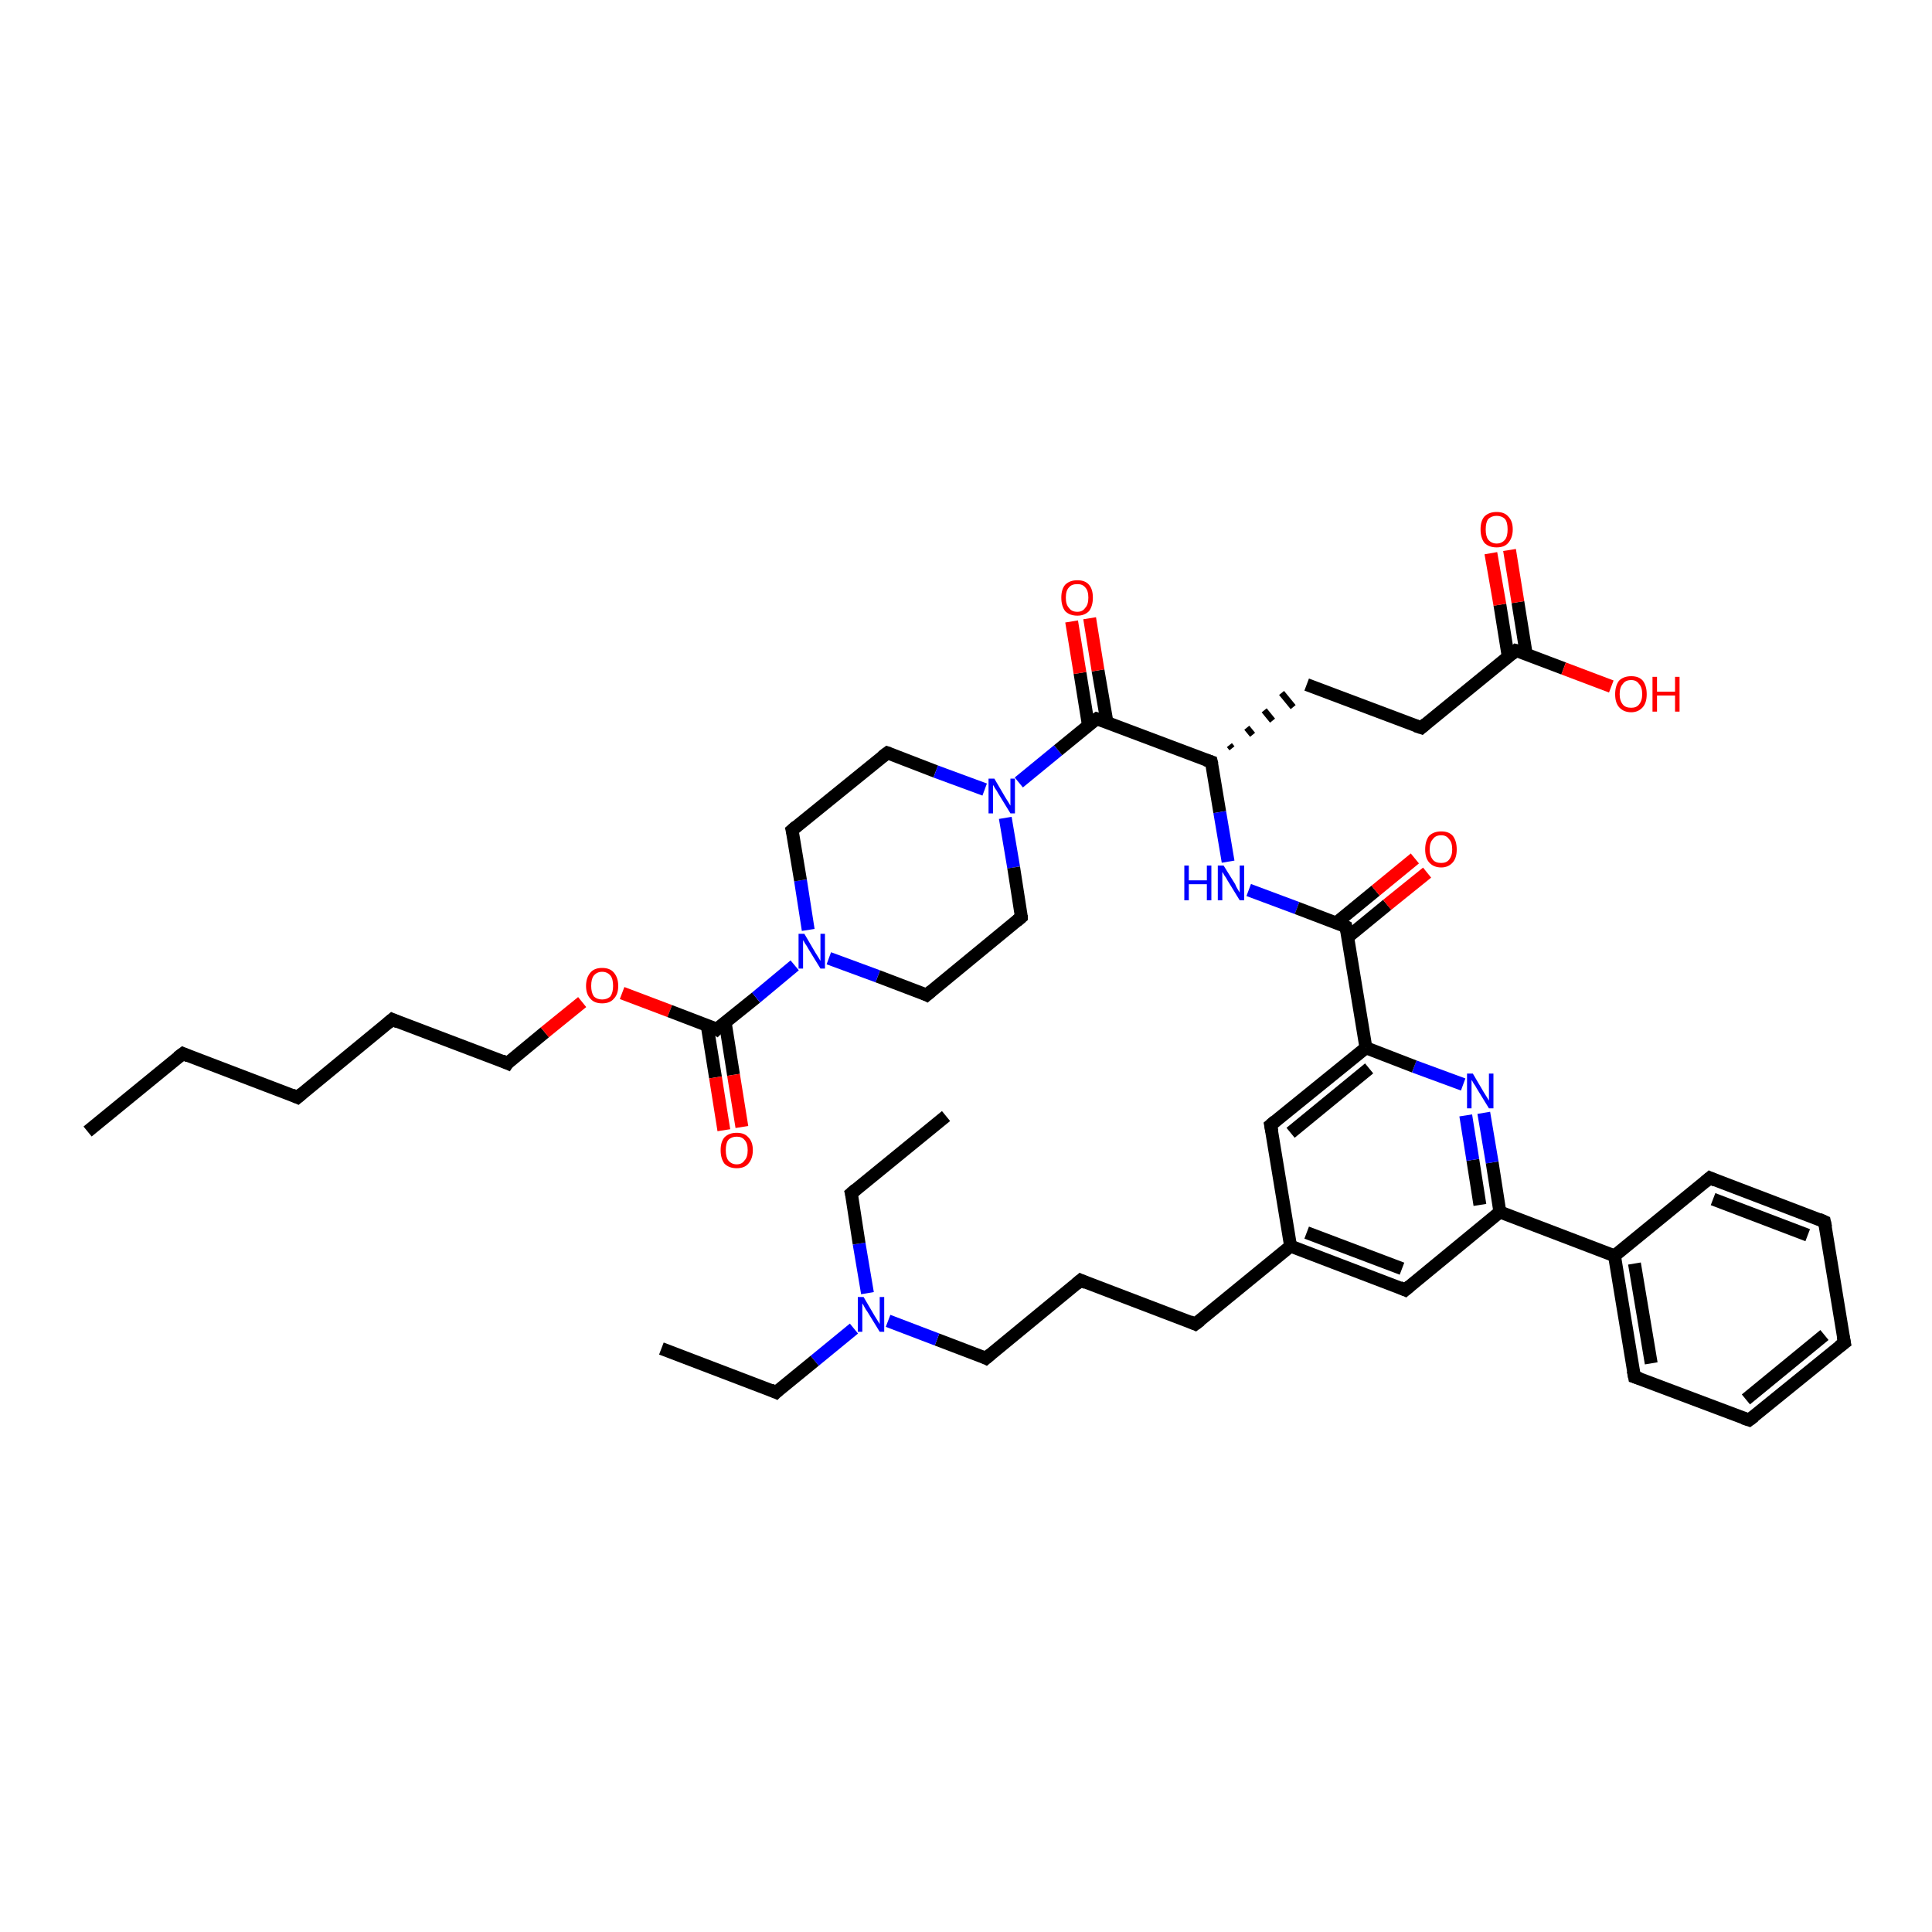 <?xml version='1.0' encoding='iso-8859-1'?>
<svg version='1.1' baseProfile='full'
              xmlns='http://www.w3.org/2000/svg'
                      xmlns:rdkit='http://www.rdkit.org/xml'
                      xmlns:xlink='http://www.w3.org/1999/xlink'
                  xml:space='preserve'
width='300px' height='300px' viewBox='0 0 300 300'>
<!-- END OF HEADER -->
<rect style='opacity:1.0;fill:#FFFFFF;stroke:none' width='300.0' height='300.0' x='0.0' y='0.0'> </rect>
<path class='bond-0 atom-0 atom-1' d='M 13.6,175.7 L 28.4,163.6' style='fill:none;fill-rule:evenodd;stroke:#000000;stroke-width:2.0px;stroke-linecap:butt;stroke-linejoin:miter;stroke-opacity:1' />
<path class='bond-1 atom-1 atom-2' d='M 28.4,163.6 L 46.2,170.4' style='fill:none;fill-rule:evenodd;stroke:#000000;stroke-width:2.0px;stroke-linecap:butt;stroke-linejoin:miter;stroke-opacity:1' />
<path class='bond-2 atom-2 atom-3' d='M 46.2,170.4 L 60.9,158.3' style='fill:none;fill-rule:evenodd;stroke:#000000;stroke-width:2.0px;stroke-linecap:butt;stroke-linejoin:miter;stroke-opacity:1' />
<path class='bond-3 atom-3 atom-4' d='M 60.9,158.3 L 78.8,165.1' style='fill:none;fill-rule:evenodd;stroke:#000000;stroke-width:2.0px;stroke-linecap:butt;stroke-linejoin:miter;stroke-opacity:1' />
<path class='bond-4 atom-4 atom-5' d='M 78.8,165.1 L 84.6,160.3' style='fill:none;fill-rule:evenodd;stroke:#000000;stroke-width:2.0px;stroke-linecap:butt;stroke-linejoin:miter;stroke-opacity:1' />
<path class='bond-4 atom-4 atom-5' d='M 84.6,160.3 L 90.4,155.6' style='fill:none;fill-rule:evenodd;stroke:#FF0000;stroke-width:2.0px;stroke-linecap:butt;stroke-linejoin:miter;stroke-opacity:1' />
<path class='bond-5 atom-5 atom-6' d='M 96.6,154.2 L 104.0,157.0' style='fill:none;fill-rule:evenodd;stroke:#FF0000;stroke-width:2.0px;stroke-linecap:butt;stroke-linejoin:miter;stroke-opacity:1' />
<path class='bond-5 atom-5 atom-6' d='M 104.0,157.0 L 111.3,159.8' style='fill:none;fill-rule:evenodd;stroke:#000000;stroke-width:2.0px;stroke-linecap:butt;stroke-linejoin:miter;stroke-opacity:1' />
<path class='bond-6 atom-6 atom-7' d='M 109.8,159.2 L 111.1,167.3' style='fill:none;fill-rule:evenodd;stroke:#000000;stroke-width:2.0px;stroke-linecap:butt;stroke-linejoin:miter;stroke-opacity:1' />
<path class='bond-6 atom-6 atom-7' d='M 111.1,167.3 L 112.4,175.5' style='fill:none;fill-rule:evenodd;stroke:#FF0000;stroke-width:2.0px;stroke-linecap:butt;stroke-linejoin:miter;stroke-opacity:1' />
<path class='bond-6 atom-6 atom-7' d='M 112.6,158.7 L 113.9,166.9' style='fill:none;fill-rule:evenodd;stroke:#000000;stroke-width:2.0px;stroke-linecap:butt;stroke-linejoin:miter;stroke-opacity:1' />
<path class='bond-6 atom-6 atom-7' d='M 113.9,166.9 L 115.2,175.0' style='fill:none;fill-rule:evenodd;stroke:#FF0000;stroke-width:2.0px;stroke-linecap:butt;stroke-linejoin:miter;stroke-opacity:1' />
<path class='bond-7 atom-6 atom-8' d='M 111.3,159.8 L 117.4,154.9' style='fill:none;fill-rule:evenodd;stroke:#000000;stroke-width:2.0px;stroke-linecap:butt;stroke-linejoin:miter;stroke-opacity:1' />
<path class='bond-7 atom-6 atom-8' d='M 117.4,154.9 L 123.4,149.9' style='fill:none;fill-rule:evenodd;stroke:#0000FF;stroke-width:2.0px;stroke-linecap:butt;stroke-linejoin:miter;stroke-opacity:1' />
<path class='bond-8 atom-8 atom-9' d='M 125.5,144.4 L 124.3,136.7' style='fill:none;fill-rule:evenodd;stroke:#0000FF;stroke-width:2.0px;stroke-linecap:butt;stroke-linejoin:miter;stroke-opacity:1' />
<path class='bond-8 atom-8 atom-9' d='M 124.3,136.7 L 123.0,128.9' style='fill:none;fill-rule:evenodd;stroke:#000000;stroke-width:2.0px;stroke-linecap:butt;stroke-linejoin:miter;stroke-opacity:1' />
<path class='bond-9 atom-9 atom-10' d='M 123.0,128.9 L 137.8,116.9' style='fill:none;fill-rule:evenodd;stroke:#000000;stroke-width:2.0px;stroke-linecap:butt;stroke-linejoin:miter;stroke-opacity:1' />
<path class='bond-10 atom-10 atom-11' d='M 137.8,116.9 L 145.3,119.8' style='fill:none;fill-rule:evenodd;stroke:#000000;stroke-width:2.0px;stroke-linecap:butt;stroke-linejoin:miter;stroke-opacity:1' />
<path class='bond-10 atom-10 atom-11' d='M 145.3,119.8 L 152.9,122.6' style='fill:none;fill-rule:evenodd;stroke:#0000FF;stroke-width:2.0px;stroke-linecap:butt;stroke-linejoin:miter;stroke-opacity:1' />
<path class='bond-11 atom-11 atom-12' d='M 156.1,127.0 L 157.4,134.7' style='fill:none;fill-rule:evenodd;stroke:#0000FF;stroke-width:2.0px;stroke-linecap:butt;stroke-linejoin:miter;stroke-opacity:1' />
<path class='bond-11 atom-11 atom-12' d='M 157.4,134.7 L 158.6,142.4' style='fill:none;fill-rule:evenodd;stroke:#000000;stroke-width:2.0px;stroke-linecap:butt;stroke-linejoin:miter;stroke-opacity:1' />
<path class='bond-12 atom-12 atom-13' d='M 158.6,142.4 L 143.9,154.5' style='fill:none;fill-rule:evenodd;stroke:#000000;stroke-width:2.0px;stroke-linecap:butt;stroke-linejoin:miter;stroke-opacity:1' />
<path class='bond-13 atom-11 atom-14' d='M 158.2,121.5 L 164.3,116.5' style='fill:none;fill-rule:evenodd;stroke:#0000FF;stroke-width:2.0px;stroke-linecap:butt;stroke-linejoin:miter;stroke-opacity:1' />
<path class='bond-13 atom-11 atom-14' d='M 164.3,116.5 L 170.3,111.6' style='fill:none;fill-rule:evenodd;stroke:#000000;stroke-width:2.0px;stroke-linecap:butt;stroke-linejoin:miter;stroke-opacity:1' />
<path class='bond-14 atom-14 atom-15' d='M 171.9,112.2 L 170.5,104.1' style='fill:none;fill-rule:evenodd;stroke:#000000;stroke-width:2.0px;stroke-linecap:butt;stroke-linejoin:miter;stroke-opacity:1' />
<path class='bond-14 atom-14 atom-15' d='M 170.5,104.1 L 169.2,96.0' style='fill:none;fill-rule:evenodd;stroke:#FF0000;stroke-width:2.0px;stroke-linecap:butt;stroke-linejoin:miter;stroke-opacity:1' />
<path class='bond-14 atom-14 atom-15' d='M 169.0,112.6 L 167.7,104.5' style='fill:none;fill-rule:evenodd;stroke:#000000;stroke-width:2.0px;stroke-linecap:butt;stroke-linejoin:miter;stroke-opacity:1' />
<path class='bond-14 atom-14 atom-15' d='M 167.7,104.5 L 166.4,96.5' style='fill:none;fill-rule:evenodd;stroke:#FF0000;stroke-width:2.0px;stroke-linecap:butt;stroke-linejoin:miter;stroke-opacity:1' />
<path class='bond-15 atom-14 atom-16' d='M 170.3,111.6 L 188.1,118.3' style='fill:none;fill-rule:evenodd;stroke:#000000;stroke-width:2.0px;stroke-linecap:butt;stroke-linejoin:miter;stroke-opacity:1' />
<path class='bond-16 atom-16 atom-17' d='M 191.3,116.2 L 190.9,115.7' style='fill:none;fill-rule:evenodd;stroke:#000000;stroke-width:1.0px;stroke-linecap:butt;stroke-linejoin:miter;stroke-opacity:1' />
<path class='bond-16 atom-16 atom-17' d='M 194.5,114.1 L 193.6,113.0' style='fill:none;fill-rule:evenodd;stroke:#000000;stroke-width:1.0px;stroke-linecap:butt;stroke-linejoin:miter;stroke-opacity:1' />
<path class='bond-16 atom-16 atom-17' d='M 197.6,111.9 L 196.3,110.3' style='fill:none;fill-rule:evenodd;stroke:#000000;stroke-width:1.0px;stroke-linecap:butt;stroke-linejoin:miter;stroke-opacity:1' />
<path class='bond-16 atom-16 atom-17' d='M 200.8,109.8 L 199.0,107.6' style='fill:none;fill-rule:evenodd;stroke:#000000;stroke-width:1.0px;stroke-linecap:butt;stroke-linejoin:miter;stroke-opacity:1' />
<path class='bond-17 atom-17 atom-18' d='M 202.9,106.3 L 220.7,113.0' style='fill:none;fill-rule:evenodd;stroke:#000000;stroke-width:2.0px;stroke-linecap:butt;stroke-linejoin:miter;stroke-opacity:1' />
<path class='bond-18 atom-18 atom-19' d='M 220.7,113.0 L 235.4,101.0' style='fill:none;fill-rule:evenodd;stroke:#000000;stroke-width:2.0px;stroke-linecap:butt;stroke-linejoin:miter;stroke-opacity:1' />
<path class='bond-19 atom-19 atom-20' d='M 235.4,101.0 L 242.8,103.8' style='fill:none;fill-rule:evenodd;stroke:#000000;stroke-width:2.0px;stroke-linecap:butt;stroke-linejoin:miter;stroke-opacity:1' />
<path class='bond-19 atom-19 atom-20' d='M 242.8,103.8 L 250.2,106.6' style='fill:none;fill-rule:evenodd;stroke:#FF0000;stroke-width:2.0px;stroke-linecap:butt;stroke-linejoin:miter;stroke-opacity:1' />
<path class='bond-20 atom-19 atom-21' d='M 237.0,101.6 L 235.7,93.5' style='fill:none;fill-rule:evenodd;stroke:#000000;stroke-width:2.0px;stroke-linecap:butt;stroke-linejoin:miter;stroke-opacity:1' />
<path class='bond-20 atom-19 atom-21' d='M 235.7,93.5 L 234.4,85.4' style='fill:none;fill-rule:evenodd;stroke:#FF0000;stroke-width:2.0px;stroke-linecap:butt;stroke-linejoin:miter;stroke-opacity:1' />
<path class='bond-20 atom-19 atom-21' d='M 234.2,102.0 L 232.9,93.9' style='fill:none;fill-rule:evenodd;stroke:#000000;stroke-width:2.0px;stroke-linecap:butt;stroke-linejoin:miter;stroke-opacity:1' />
<path class='bond-20 atom-19 atom-21' d='M 232.9,93.9 L 231.5,85.9' style='fill:none;fill-rule:evenodd;stroke:#FF0000;stroke-width:2.0px;stroke-linecap:butt;stroke-linejoin:miter;stroke-opacity:1' />
<path class='bond-21 atom-16 atom-22' d='M 188.1,118.3 L 189.4,126.1' style='fill:none;fill-rule:evenodd;stroke:#000000;stroke-width:2.0px;stroke-linecap:butt;stroke-linejoin:miter;stroke-opacity:1' />
<path class='bond-21 atom-16 atom-22' d='M 189.4,126.1 L 190.7,133.8' style='fill:none;fill-rule:evenodd;stroke:#0000FF;stroke-width:2.0px;stroke-linecap:butt;stroke-linejoin:miter;stroke-opacity:1' />
<path class='bond-22 atom-22 atom-23' d='M 193.9,138.2 L 201.4,141.0' style='fill:none;fill-rule:evenodd;stroke:#0000FF;stroke-width:2.0px;stroke-linecap:butt;stroke-linejoin:miter;stroke-opacity:1' />
<path class='bond-22 atom-22 atom-23' d='M 201.4,141.0 L 209.0,143.9' style='fill:none;fill-rule:evenodd;stroke:#000000;stroke-width:2.0px;stroke-linecap:butt;stroke-linejoin:miter;stroke-opacity:1' />
<path class='bond-23 atom-23 atom-24' d='M 209.3,145.5 L 215.4,140.5' style='fill:none;fill-rule:evenodd;stroke:#000000;stroke-width:2.0px;stroke-linecap:butt;stroke-linejoin:miter;stroke-opacity:1' />
<path class='bond-23 atom-23 atom-24' d='M 215.4,140.5 L 221.6,135.5' style='fill:none;fill-rule:evenodd;stroke:#FF0000;stroke-width:2.0px;stroke-linecap:butt;stroke-linejoin:miter;stroke-opacity:1' />
<path class='bond-23 atom-23 atom-24' d='M 207.5,143.3 L 213.6,138.3' style='fill:none;fill-rule:evenodd;stroke:#000000;stroke-width:2.0px;stroke-linecap:butt;stroke-linejoin:miter;stroke-opacity:1' />
<path class='bond-23 atom-23 atom-24' d='M 213.6,138.3 L 219.7,133.3' style='fill:none;fill-rule:evenodd;stroke:#FF0000;stroke-width:2.0px;stroke-linecap:butt;stroke-linejoin:miter;stroke-opacity:1' />
<path class='bond-24 atom-23 atom-25' d='M 209.0,143.9 L 212.1,162.7' style='fill:none;fill-rule:evenodd;stroke:#000000;stroke-width:2.0px;stroke-linecap:butt;stroke-linejoin:miter;stroke-opacity:1' />
<path class='bond-25 atom-25 atom-26' d='M 212.1,162.7 L 197.3,174.7' style='fill:none;fill-rule:evenodd;stroke:#000000;stroke-width:2.0px;stroke-linecap:butt;stroke-linejoin:miter;stroke-opacity:1' />
<path class='bond-25 atom-25 atom-26' d='M 212.6,165.9 L 200.4,175.9' style='fill:none;fill-rule:evenodd;stroke:#000000;stroke-width:2.0px;stroke-linecap:butt;stroke-linejoin:miter;stroke-opacity:1' />
<path class='bond-26 atom-26 atom-27' d='M 197.3,174.7 L 200.4,193.5' style='fill:none;fill-rule:evenodd;stroke:#000000;stroke-width:2.0px;stroke-linecap:butt;stroke-linejoin:miter;stroke-opacity:1' />
<path class='bond-27 atom-27 atom-28' d='M 200.4,193.5 L 185.6,205.6' style='fill:none;fill-rule:evenodd;stroke:#000000;stroke-width:2.0px;stroke-linecap:butt;stroke-linejoin:miter;stroke-opacity:1' />
<path class='bond-28 atom-28 atom-29' d='M 185.6,205.6 L 167.8,198.8' style='fill:none;fill-rule:evenodd;stroke:#000000;stroke-width:2.0px;stroke-linecap:butt;stroke-linejoin:miter;stroke-opacity:1' />
<path class='bond-29 atom-29 atom-30' d='M 167.8,198.8 L 153.1,210.9' style='fill:none;fill-rule:evenodd;stroke:#000000;stroke-width:2.0px;stroke-linecap:butt;stroke-linejoin:miter;stroke-opacity:1' />
<path class='bond-30 atom-30 atom-31' d='M 153.1,210.9 L 145.5,208.0' style='fill:none;fill-rule:evenodd;stroke:#000000;stroke-width:2.0px;stroke-linecap:butt;stroke-linejoin:miter;stroke-opacity:1' />
<path class='bond-30 atom-30 atom-31' d='M 145.5,208.0 L 137.9,205.1' style='fill:none;fill-rule:evenodd;stroke:#0000FF;stroke-width:2.0px;stroke-linecap:butt;stroke-linejoin:miter;stroke-opacity:1' />
<path class='bond-31 atom-31 atom-32' d='M 132.6,206.3 L 126.5,211.3' style='fill:none;fill-rule:evenodd;stroke:#0000FF;stroke-width:2.0px;stroke-linecap:butt;stroke-linejoin:miter;stroke-opacity:1' />
<path class='bond-31 atom-31 atom-32' d='M 126.5,211.3 L 120.5,216.2' style='fill:none;fill-rule:evenodd;stroke:#000000;stroke-width:2.0px;stroke-linecap:butt;stroke-linejoin:miter;stroke-opacity:1' />
<path class='bond-32 atom-32 atom-33' d='M 120.5,216.2 L 102.7,209.4' style='fill:none;fill-rule:evenodd;stroke:#000000;stroke-width:2.0px;stroke-linecap:butt;stroke-linejoin:miter;stroke-opacity:1' />
<path class='bond-33 atom-31 atom-34' d='M 134.7,200.8 L 133.4,193.1' style='fill:none;fill-rule:evenodd;stroke:#0000FF;stroke-width:2.0px;stroke-linecap:butt;stroke-linejoin:miter;stroke-opacity:1' />
<path class='bond-33 atom-31 atom-34' d='M 133.4,193.1 L 132.2,185.3' style='fill:none;fill-rule:evenodd;stroke:#000000;stroke-width:2.0px;stroke-linecap:butt;stroke-linejoin:miter;stroke-opacity:1' />
<path class='bond-34 atom-34 atom-35' d='M 132.2,185.3 L 146.9,173.3' style='fill:none;fill-rule:evenodd;stroke:#000000;stroke-width:2.0px;stroke-linecap:butt;stroke-linejoin:miter;stroke-opacity:1' />
<path class='bond-35 atom-27 atom-36' d='M 200.4,193.5 L 218.2,200.3' style='fill:none;fill-rule:evenodd;stroke:#000000;stroke-width:2.0px;stroke-linecap:butt;stroke-linejoin:miter;stroke-opacity:1' />
<path class='bond-35 atom-27 atom-36' d='M 202.9,191.4 L 217.7,197.0' style='fill:none;fill-rule:evenodd;stroke:#000000;stroke-width:2.0px;stroke-linecap:butt;stroke-linejoin:miter;stroke-opacity:1' />
<path class='bond-36 atom-36 atom-37' d='M 218.2,200.3 L 232.9,188.2' style='fill:none;fill-rule:evenodd;stroke:#000000;stroke-width:2.0px;stroke-linecap:butt;stroke-linejoin:miter;stroke-opacity:1' />
<path class='bond-37 atom-37 atom-38' d='M 232.9,188.2 L 231.7,180.5' style='fill:none;fill-rule:evenodd;stroke:#000000;stroke-width:2.0px;stroke-linecap:butt;stroke-linejoin:miter;stroke-opacity:1' />
<path class='bond-37 atom-37 atom-38' d='M 231.7,180.5 L 230.4,172.8' style='fill:none;fill-rule:evenodd;stroke:#0000FF;stroke-width:2.0px;stroke-linecap:butt;stroke-linejoin:miter;stroke-opacity:1' />
<path class='bond-37 atom-37 atom-38' d='M 229.8,187.1 L 228.7,180.1' style='fill:none;fill-rule:evenodd;stroke:#000000;stroke-width:2.0px;stroke-linecap:butt;stroke-linejoin:miter;stroke-opacity:1' />
<path class='bond-37 atom-37 atom-38' d='M 228.7,180.1 L 227.6,173.2' style='fill:none;fill-rule:evenodd;stroke:#0000FF;stroke-width:2.0px;stroke-linecap:butt;stroke-linejoin:miter;stroke-opacity:1' />
<path class='bond-38 atom-37 atom-39' d='M 232.9,188.2 L 250.7,195.0' style='fill:none;fill-rule:evenodd;stroke:#000000;stroke-width:2.0px;stroke-linecap:butt;stroke-linejoin:miter;stroke-opacity:1' />
<path class='bond-39 atom-39 atom-40' d='M 250.7,195.0 L 253.8,213.8' style='fill:none;fill-rule:evenodd;stroke:#000000;stroke-width:2.0px;stroke-linecap:butt;stroke-linejoin:miter;stroke-opacity:1' />
<path class='bond-39 atom-39 atom-40' d='M 253.8,196.2 L 256.4,211.7' style='fill:none;fill-rule:evenodd;stroke:#000000;stroke-width:2.0px;stroke-linecap:butt;stroke-linejoin:miter;stroke-opacity:1' />
<path class='bond-40 atom-40 atom-41' d='M 253.8,213.8 L 271.6,220.5' style='fill:none;fill-rule:evenodd;stroke:#000000;stroke-width:2.0px;stroke-linecap:butt;stroke-linejoin:miter;stroke-opacity:1' />
<path class='bond-41 atom-41 atom-42' d='M 271.6,220.5 L 286.4,208.5' style='fill:none;fill-rule:evenodd;stroke:#000000;stroke-width:2.0px;stroke-linecap:butt;stroke-linejoin:miter;stroke-opacity:1' />
<path class='bond-41 atom-41 atom-42' d='M 271.1,217.3 L 283.3,207.3' style='fill:none;fill-rule:evenodd;stroke:#000000;stroke-width:2.0px;stroke-linecap:butt;stroke-linejoin:miter;stroke-opacity:1' />
<path class='bond-42 atom-42 atom-43' d='M 286.4,208.5 L 283.3,189.7' style='fill:none;fill-rule:evenodd;stroke:#000000;stroke-width:2.0px;stroke-linecap:butt;stroke-linejoin:miter;stroke-opacity:1' />
<path class='bond-43 atom-43 atom-44' d='M 283.3,189.7 L 265.5,182.9' style='fill:none;fill-rule:evenodd;stroke:#000000;stroke-width:2.0px;stroke-linecap:butt;stroke-linejoin:miter;stroke-opacity:1' />
<path class='bond-43 atom-43 atom-44' d='M 280.7,191.8 L 266.0,186.2' style='fill:none;fill-rule:evenodd;stroke:#000000;stroke-width:2.0px;stroke-linecap:butt;stroke-linejoin:miter;stroke-opacity:1' />
<path class='bond-44 atom-13 atom-8' d='M 143.9,154.5 L 136.3,151.6' style='fill:none;fill-rule:evenodd;stroke:#000000;stroke-width:2.0px;stroke-linecap:butt;stroke-linejoin:miter;stroke-opacity:1' />
<path class='bond-44 atom-13 atom-8' d='M 136.3,151.6 L 128.7,148.8' style='fill:none;fill-rule:evenodd;stroke:#0000FF;stroke-width:2.0px;stroke-linecap:butt;stroke-linejoin:miter;stroke-opacity:1' />
<path class='bond-45 atom-38 atom-25' d='M 227.2,168.4 L 219.6,165.6' style='fill:none;fill-rule:evenodd;stroke:#0000FF;stroke-width:2.0px;stroke-linecap:butt;stroke-linejoin:miter;stroke-opacity:1' />
<path class='bond-45 atom-38 atom-25' d='M 219.6,165.6 L 212.1,162.7' style='fill:none;fill-rule:evenodd;stroke:#000000;stroke-width:2.0px;stroke-linecap:butt;stroke-linejoin:miter;stroke-opacity:1' />
<path class='bond-46 atom-44 atom-39' d='M 265.5,182.9 L 250.7,195.0' style='fill:none;fill-rule:evenodd;stroke:#000000;stroke-width:2.0px;stroke-linecap:butt;stroke-linejoin:miter;stroke-opacity:1' />
<path d='M 27.6,164.2 L 28.4,163.6 L 29.3,164.0' style='fill:none;stroke:#000000;stroke-width:2.0px;stroke-linecap:butt;stroke-linejoin:miter;stroke-opacity:1;' />
<path d='M 45.3,170.0 L 46.2,170.4 L 46.9,169.8' style='fill:none;stroke:#000000;stroke-width:2.0px;stroke-linecap:butt;stroke-linejoin:miter;stroke-opacity:1;' />
<path d='M 60.2,158.9 L 60.9,158.3 L 61.8,158.7' style='fill:none;stroke:#000000;stroke-width:2.0px;stroke-linecap:butt;stroke-linejoin:miter;stroke-opacity:1;' />
<path d='M 77.9,164.7 L 78.8,165.1 L 79.0,164.8' style='fill:none;stroke:#000000;stroke-width:2.0px;stroke-linecap:butt;stroke-linejoin:miter;stroke-opacity:1;' />
<path d='M 111.0,159.6 L 111.3,159.8 L 111.6,159.5' style='fill:none;stroke:#000000;stroke-width:2.0px;stroke-linecap:butt;stroke-linejoin:miter;stroke-opacity:1;' />
<path d='M 123.1,129.3 L 123.0,128.9 L 123.7,128.3' style='fill:none;stroke:#000000;stroke-width:2.0px;stroke-linecap:butt;stroke-linejoin:miter;stroke-opacity:1;' />
<path d='M 137.0,117.5 L 137.8,116.9 L 138.1,117.0' style='fill:none;stroke:#000000;stroke-width:2.0px;stroke-linecap:butt;stroke-linejoin:miter;stroke-opacity:1;' />
<path d='M 158.6,142.1 L 158.6,142.4 L 157.9,143.0' style='fill:none;stroke:#000000;stroke-width:2.0px;stroke-linecap:butt;stroke-linejoin:miter;stroke-opacity:1;' />
<path d='M 144.6,153.9 L 143.9,154.5 L 143.5,154.3' style='fill:none;stroke:#000000;stroke-width:2.0px;stroke-linecap:butt;stroke-linejoin:miter;stroke-opacity:1;' />
<path d='M 170.0,111.8 L 170.3,111.6 L 171.2,111.9' style='fill:none;stroke:#000000;stroke-width:2.0px;stroke-linecap:butt;stroke-linejoin:miter;stroke-opacity:1;' />
<path d='M 187.2,118.0 L 188.1,118.3 L 188.2,118.7' style='fill:none;stroke:#000000;stroke-width:2.0px;stroke-linecap:butt;stroke-linejoin:miter;stroke-opacity:1;' />
<path d='M 219.8,112.7 L 220.7,113.0 L 221.4,112.4' style='fill:none;stroke:#000000;stroke-width:2.0px;stroke-linecap:butt;stroke-linejoin:miter;stroke-opacity:1;' />
<path d='M 234.7,101.6 L 235.4,101.0 L 235.8,101.1' style='fill:none;stroke:#000000;stroke-width:2.0px;stroke-linecap:butt;stroke-linejoin:miter;stroke-opacity:1;' />
<path d='M 208.6,143.7 L 209.0,143.9 L 209.2,144.8' style='fill:none;stroke:#000000;stroke-width:2.0px;stroke-linecap:butt;stroke-linejoin:miter;stroke-opacity:1;' />
<path d='M 198.0,174.1 L 197.3,174.7 L 197.5,175.7' style='fill:none;stroke:#000000;stroke-width:2.0px;stroke-linecap:butt;stroke-linejoin:miter;stroke-opacity:1;' />
<path d='M 186.4,205.0 L 185.6,205.6 L 184.7,205.2' style='fill:none;stroke:#000000;stroke-width:2.0px;stroke-linecap:butt;stroke-linejoin:miter;stroke-opacity:1;' />
<path d='M 168.7,199.2 L 167.8,198.8 L 167.1,199.4' style='fill:none;stroke:#000000;stroke-width:2.0px;stroke-linecap:butt;stroke-linejoin:miter;stroke-opacity:1;' />
<path d='M 153.8,210.3 L 153.1,210.9 L 152.7,210.7' style='fill:none;stroke:#000000;stroke-width:2.0px;stroke-linecap:butt;stroke-linejoin:miter;stroke-opacity:1;' />
<path d='M 120.8,215.9 L 120.5,216.2 L 119.6,215.8' style='fill:none;stroke:#000000;stroke-width:2.0px;stroke-linecap:butt;stroke-linejoin:miter;stroke-opacity:1;' />
<path d='M 132.3,185.7 L 132.2,185.3 L 132.9,184.7' style='fill:none;stroke:#000000;stroke-width:2.0px;stroke-linecap:butt;stroke-linejoin:miter;stroke-opacity:1;' />
<path d='M 217.3,199.9 L 218.2,200.3 L 218.9,199.7' style='fill:none;stroke:#000000;stroke-width:2.0px;stroke-linecap:butt;stroke-linejoin:miter;stroke-opacity:1;' />
<path d='M 253.6,212.8 L 253.8,213.8 L 254.7,214.1' style='fill:none;stroke:#000000;stroke-width:2.0px;stroke-linecap:butt;stroke-linejoin:miter;stroke-opacity:1;' />
<path d='M 270.7,220.2 L 271.6,220.5 L 272.4,219.9' style='fill:none;stroke:#000000;stroke-width:2.0px;stroke-linecap:butt;stroke-linejoin:miter;stroke-opacity:1;' />
<path d='M 285.6,209.1 L 286.4,208.5 L 286.2,207.5' style='fill:none;stroke:#000000;stroke-width:2.0px;stroke-linecap:butt;stroke-linejoin:miter;stroke-opacity:1;' />
<path d='M 283.5,190.6 L 283.3,189.7 L 282.4,189.3' style='fill:none;stroke:#000000;stroke-width:2.0px;stroke-linecap:butt;stroke-linejoin:miter;stroke-opacity:1;' />
<path d='M 266.4,183.3 L 265.5,182.9 L 264.8,183.5' style='fill:none;stroke:#000000;stroke-width:2.0px;stroke-linecap:butt;stroke-linejoin:miter;stroke-opacity:1;' />
<path class='atom-5' d='M 91.0 153.1
Q 91.0 151.8, 91.7 151.0
Q 92.3 150.3, 93.5 150.3
Q 94.7 150.3, 95.3 151.0
Q 96.0 151.8, 96.0 153.1
Q 96.0 154.4, 95.3 155.1
Q 94.7 155.8, 93.5 155.8
Q 92.3 155.8, 91.7 155.1
Q 91.0 154.4, 91.0 153.1
M 93.5 155.2
Q 94.3 155.2, 94.8 154.7
Q 95.2 154.1, 95.2 153.1
Q 95.2 152.0, 94.8 151.5
Q 94.3 150.9, 93.5 150.9
Q 92.7 150.9, 92.2 151.5
Q 91.8 152.0, 91.8 153.1
Q 91.8 154.1, 92.2 154.7
Q 92.7 155.2, 93.5 155.2
' fill='#FF0000'/>
<path class='atom-7' d='M 111.9 178.6
Q 111.9 177.3, 112.5 176.6
Q 113.2 175.9, 114.4 175.9
Q 115.6 175.9, 116.2 176.6
Q 116.9 177.3, 116.9 178.6
Q 116.9 179.9, 116.2 180.7
Q 115.6 181.4, 114.4 181.4
Q 113.2 181.4, 112.5 180.7
Q 111.9 179.9, 111.9 178.6
M 114.4 180.8
Q 115.2 180.8, 115.6 180.2
Q 116.1 179.7, 116.1 178.6
Q 116.1 177.5, 115.6 177.0
Q 115.2 176.5, 114.4 176.5
Q 113.6 176.5, 113.1 177.0
Q 112.7 177.5, 112.7 178.6
Q 112.7 179.7, 113.1 180.2
Q 113.6 180.8, 114.4 180.8
' fill='#FF0000'/>
<path class='atom-8' d='M 124.9 145.0
L 126.6 147.9
Q 126.8 148.2, 127.1 148.7
Q 127.4 149.2, 127.4 149.2
L 127.4 145.0
L 128.1 145.0
L 128.1 150.4
L 127.4 150.4
L 125.5 147.3
Q 125.3 146.9, 125.0 146.5
Q 124.8 146.1, 124.7 146.0
L 124.7 150.4
L 124.0 150.4
L 124.0 145.0
L 124.9 145.0
' fill='#0000FF'/>
<path class='atom-11' d='M 154.4 120.9
L 156.1 123.8
Q 156.3 124.1, 156.6 124.6
Q 156.9 125.1, 156.9 125.1
L 156.9 120.9
L 157.6 120.9
L 157.6 126.3
L 156.9 126.3
L 155.0 123.2
Q 154.8 122.8, 154.5 122.4
Q 154.3 122.0, 154.2 121.9
L 154.2 126.3
L 153.5 126.3
L 153.5 120.9
L 154.4 120.9
' fill='#0000FF'/>
<path class='atom-15' d='M 164.8 92.8
Q 164.8 91.5, 165.4 90.8
Q 166.1 90.1, 167.3 90.1
Q 168.5 90.1, 169.1 90.8
Q 169.7 91.5, 169.7 92.8
Q 169.7 94.1, 169.1 94.9
Q 168.4 95.6, 167.3 95.6
Q 166.1 95.6, 165.4 94.9
Q 164.8 94.1, 164.8 92.8
M 167.3 95.0
Q 168.1 95.0, 168.5 94.4
Q 169.0 93.9, 169.0 92.8
Q 169.0 91.7, 168.5 91.2
Q 168.1 90.7, 167.3 90.7
Q 166.4 90.7, 166.0 91.2
Q 165.5 91.7, 165.5 92.8
Q 165.5 93.9, 166.0 94.4
Q 166.4 95.0, 167.3 95.0
' fill='#FF0000'/>
<path class='atom-20' d='M 250.8 107.8
Q 250.8 106.5, 251.4 105.7
Q 252.1 105.0, 253.3 105.0
Q 254.5 105.0, 255.1 105.7
Q 255.7 106.5, 255.7 107.8
Q 255.7 109.1, 255.1 109.8
Q 254.4 110.6, 253.3 110.6
Q 252.1 110.6, 251.4 109.8
Q 250.8 109.1, 250.8 107.8
M 253.3 109.9
Q 254.1 109.9, 254.5 109.4
Q 255.0 108.8, 255.0 107.8
Q 255.0 106.7, 254.5 106.2
Q 254.1 105.6, 253.3 105.6
Q 252.4 105.6, 252.0 106.2
Q 251.5 106.7, 251.5 107.8
Q 251.5 108.8, 252.0 109.4
Q 252.4 109.9, 253.3 109.9
' fill='#FF0000'/>
<path class='atom-20' d='M 256.6 105.1
L 257.3 105.1
L 257.3 107.4
L 260.1 107.4
L 260.1 105.1
L 260.8 105.1
L 260.8 110.5
L 260.1 110.5
L 260.1 108.0
L 257.3 108.0
L 257.3 110.5
L 256.6 110.5
L 256.6 105.1
' fill='#FF0000'/>
<path class='atom-21' d='M 229.9 82.2
Q 229.9 80.9, 230.5 80.2
Q 231.2 79.5, 232.4 79.5
Q 233.6 79.5, 234.2 80.2
Q 234.9 80.9, 234.9 82.2
Q 234.9 83.5, 234.2 84.3
Q 233.6 85.0, 232.4 85.0
Q 231.2 85.0, 230.5 84.3
Q 229.9 83.5, 229.9 82.2
M 232.4 84.4
Q 233.2 84.4, 233.7 83.8
Q 234.1 83.3, 234.1 82.2
Q 234.1 81.1, 233.7 80.6
Q 233.2 80.1, 232.4 80.1
Q 231.6 80.1, 231.1 80.6
Q 230.7 81.1, 230.7 82.2
Q 230.7 83.3, 231.1 83.8
Q 231.6 84.4, 232.4 84.4
' fill='#FF0000'/>
<path class='atom-22' d='M 183.9 134.4
L 184.6 134.4
L 184.6 136.7
L 187.4 136.7
L 187.4 134.4
L 188.1 134.4
L 188.1 139.8
L 187.4 139.8
L 187.4 137.3
L 184.6 137.3
L 184.6 139.8
L 183.9 139.8
L 183.9 134.4
' fill='#0000FF'/>
<path class='atom-22' d='M 190.0 134.4
L 191.8 137.3
Q 191.9 137.6, 192.2 138.1
Q 192.5 138.6, 192.5 138.6
L 192.5 134.4
L 193.2 134.4
L 193.2 139.8
L 192.5 139.8
L 190.6 136.7
Q 190.4 136.3, 190.1 135.9
Q 189.9 135.5, 189.8 135.4
L 189.8 139.8
L 189.1 139.8
L 189.1 134.4
L 190.0 134.4
' fill='#0000FF'/>
<path class='atom-24' d='M 221.3 131.9
Q 221.3 130.6, 221.9 129.8
Q 222.6 129.1, 223.8 129.1
Q 225.0 129.1, 225.6 129.8
Q 226.2 130.6, 226.2 131.9
Q 226.2 133.2, 225.6 133.9
Q 224.9 134.7, 223.8 134.7
Q 222.6 134.7, 221.9 133.9
Q 221.3 133.2, 221.3 131.9
M 223.8 134.0
Q 224.6 134.0, 225.0 133.5
Q 225.5 132.9, 225.5 131.9
Q 225.5 130.8, 225.0 130.3
Q 224.6 129.7, 223.8 129.7
Q 222.9 129.7, 222.5 130.3
Q 222.0 130.8, 222.0 131.9
Q 222.0 132.9, 222.5 133.5
Q 222.9 134.0, 223.8 134.0
' fill='#FF0000'/>
<path class='atom-31' d='M 134.1 201.4
L 135.8 204.3
Q 136.0 204.6, 136.3 205.1
Q 136.6 205.6, 136.6 205.6
L 136.6 201.4
L 137.3 201.4
L 137.3 206.8
L 136.6 206.8
L 134.7 203.7
Q 134.4 203.3, 134.2 202.9
Q 134.0 202.5, 133.9 202.4
L 133.9 206.8
L 133.2 206.8
L 133.2 201.4
L 134.1 201.4
' fill='#0000FF'/>
<path class='atom-38' d='M 228.7 166.7
L 230.4 169.6
Q 230.6 169.9, 230.9 170.4
Q 231.2 170.9, 231.2 170.9
L 231.2 166.7
L 231.9 166.7
L 231.9 172.1
L 231.2 172.1
L 229.3 169.0
Q 229.1 168.6, 228.8 168.2
Q 228.6 167.8, 228.5 167.7
L 228.5 172.1
L 227.8 172.1
L 227.8 166.7
L 228.7 166.7
' fill='#0000FF'/>
</svg>
